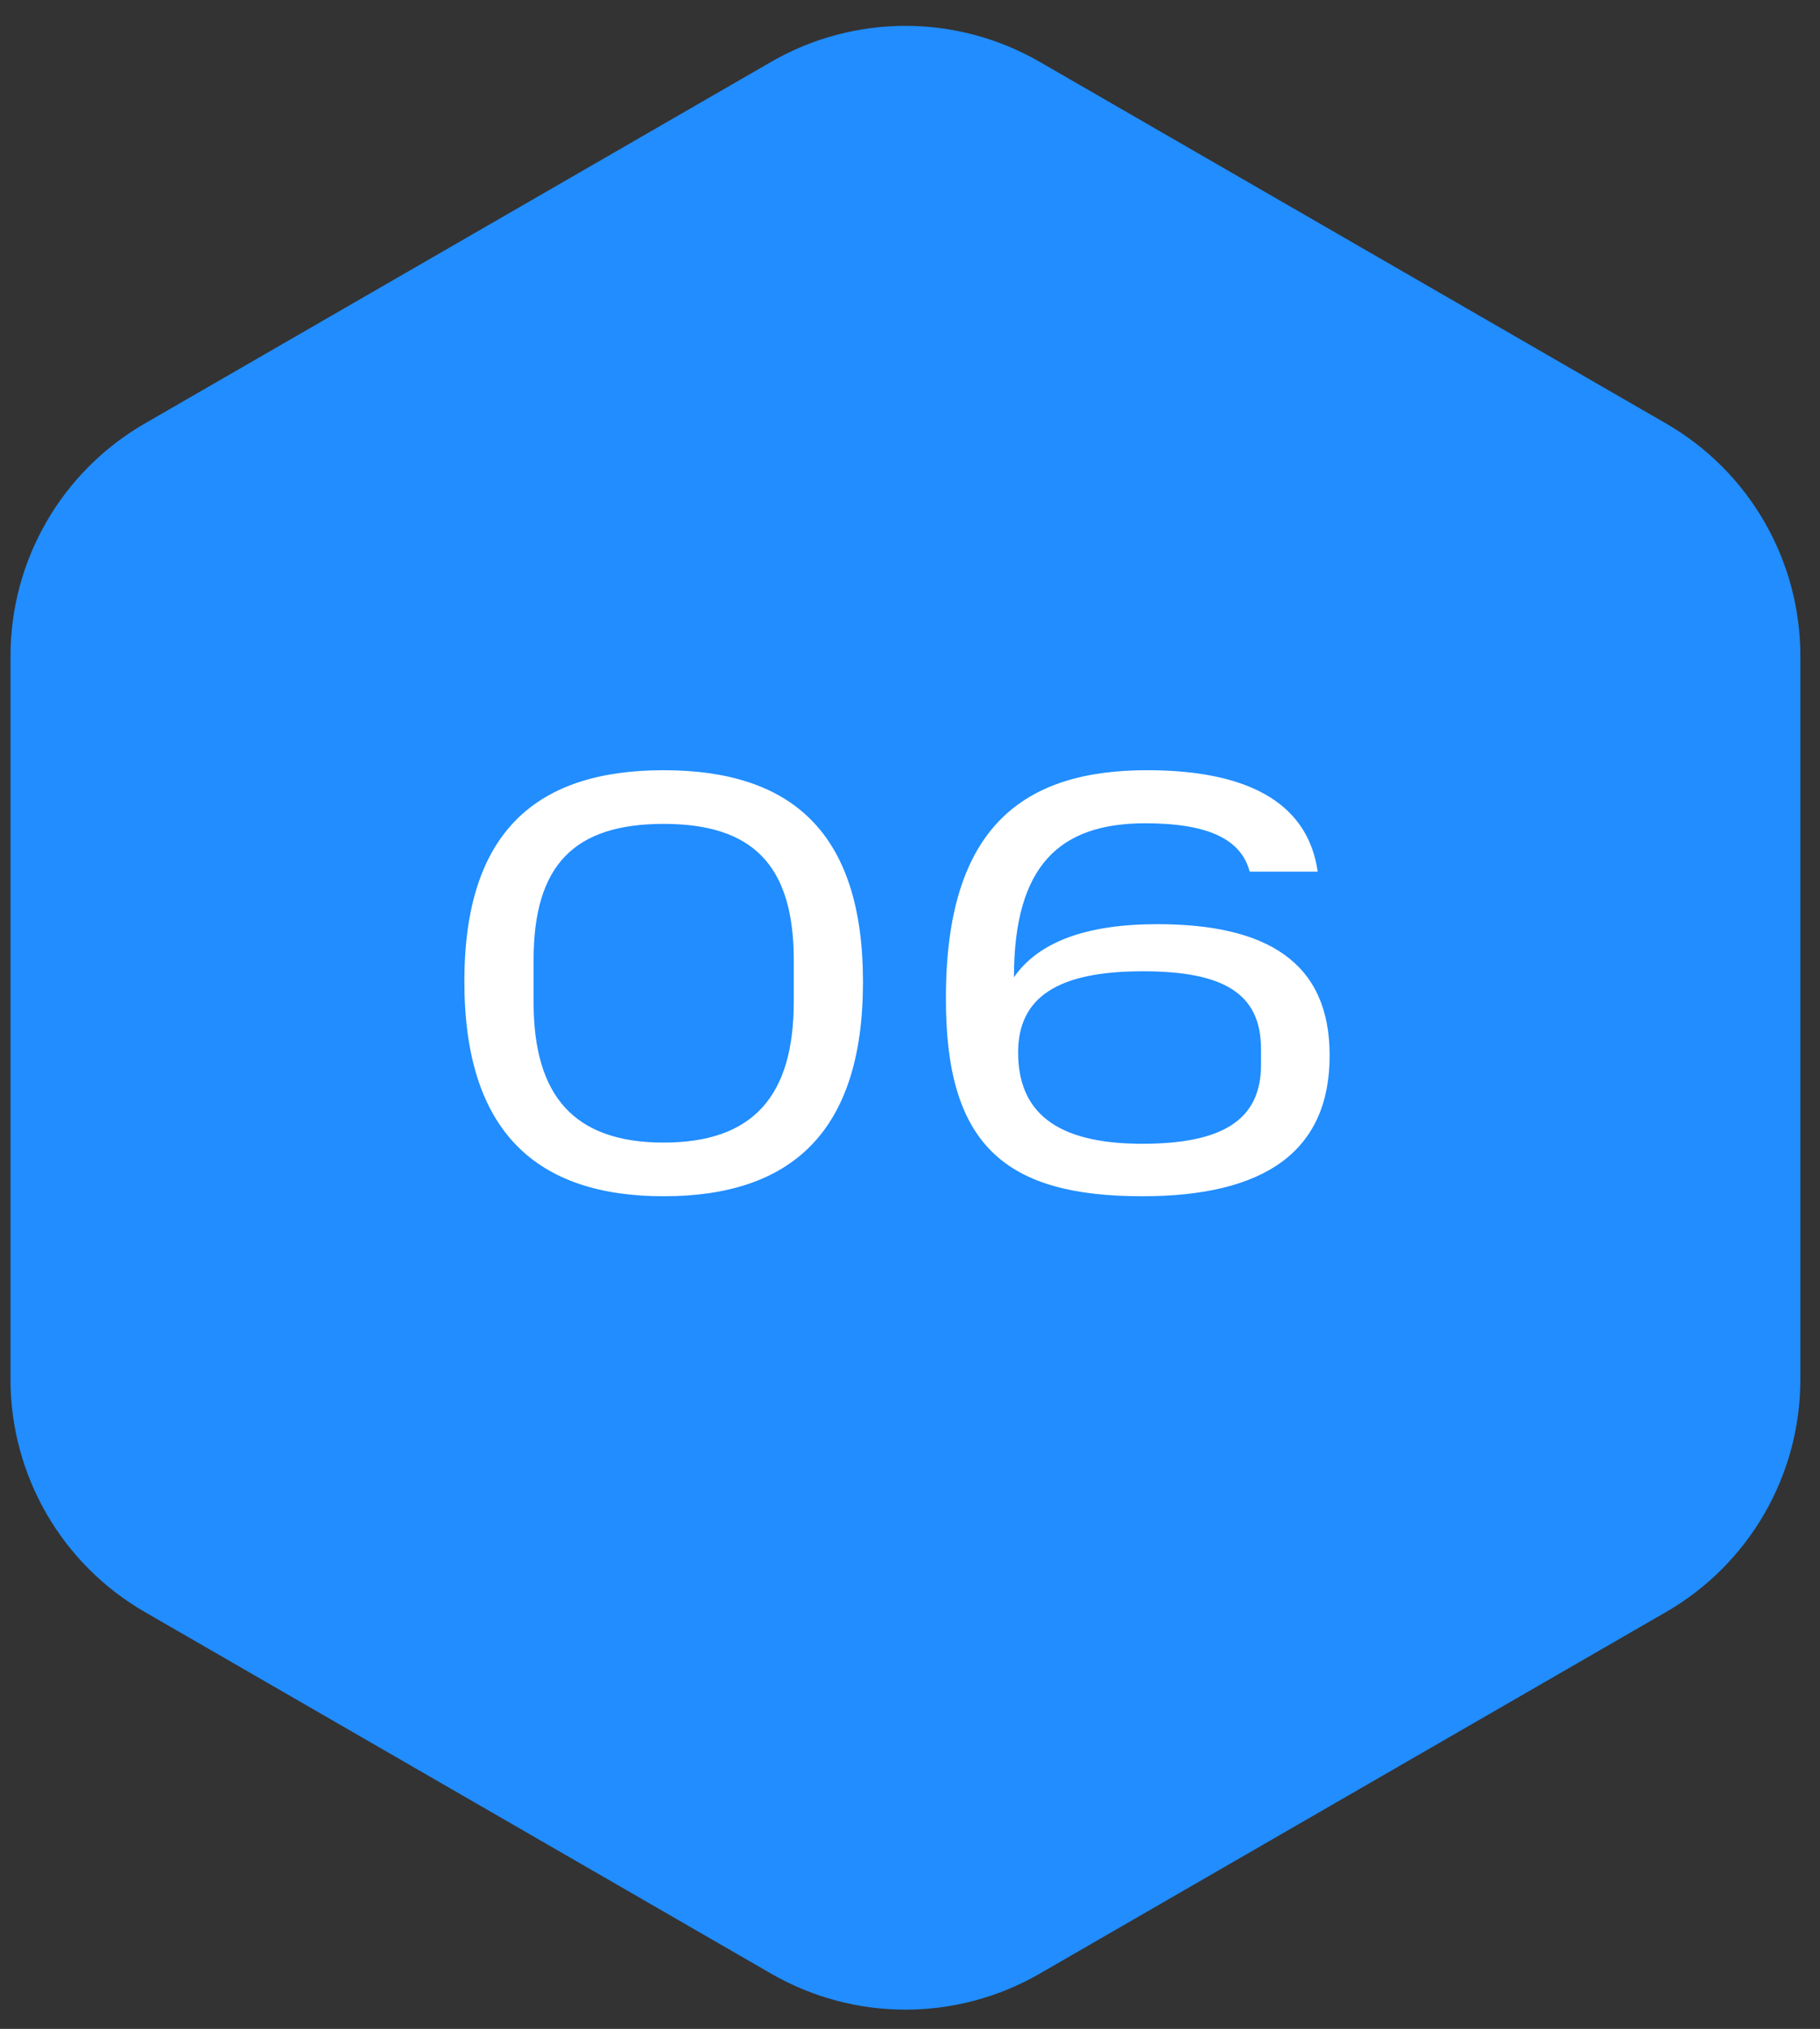 <?xml version="1.0" encoding="UTF-8"?> <svg xmlns="http://www.w3.org/2000/svg" width="61" height="68" viewBox="0 0 61 68" fill="none"><rect x="0" y="0" width="61" height="68" fill="#333333" stroke="none"/> <path d="M25.847 2.073C28.631 0.465 32.062 0.465 34.847 2.073L55.842 14.195C58.627 15.802 60.342 18.773 60.342 21.989V46.232C60.342 49.447 58.627 52.419 55.842 54.026L34.847 66.148C32.062 67.756 28.631 67.756 25.847 66.148L4.852 54.026C2.067 52.419 0.352 49.447 0.352 46.232V21.989C0.352 18.773 2.067 15.802 4.852 14.195L25.847 2.073Z" fill="#218DFF"></path> <path d="M26.604 33.574C26.604 36.733 25.244 38.294 22.244 38.294C19.244 38.294 17.884 36.733 17.884 33.593V32.173C17.884 28.994 19.244 27.613 22.244 27.613C25.224 27.613 26.604 28.994 26.604 32.173V33.574ZM15.564 32.894C15.564 37.953 18.004 40.093 22.244 40.093C26.484 40.093 28.924 37.974 28.924 32.913C28.924 27.854 26.484 25.814 22.244 25.814C18.004 25.814 15.564 27.854 15.564 32.894ZM31.704 33.434C31.684 38.394 33.705 40.093 38.285 40.093C42.385 40.093 44.565 38.593 44.565 35.373C44.565 32.233 42.444 30.974 38.785 30.974C36.364 30.974 34.785 31.593 33.984 32.754C33.984 28.994 35.525 27.593 38.385 27.593C40.544 27.593 41.605 28.154 41.885 29.213H44.164C43.864 27.093 42.105 25.814 38.444 25.814C34.304 25.814 31.704 27.713 31.704 33.434ZM42.264 35.694C42.264 37.514 41.005 38.334 38.285 38.334C35.344 38.334 34.124 37.233 34.124 35.273C34.124 33.413 35.465 32.553 38.304 32.553C41.005 32.553 42.264 33.294 42.264 35.154V35.694Z" fill="white"></path> </svg> 